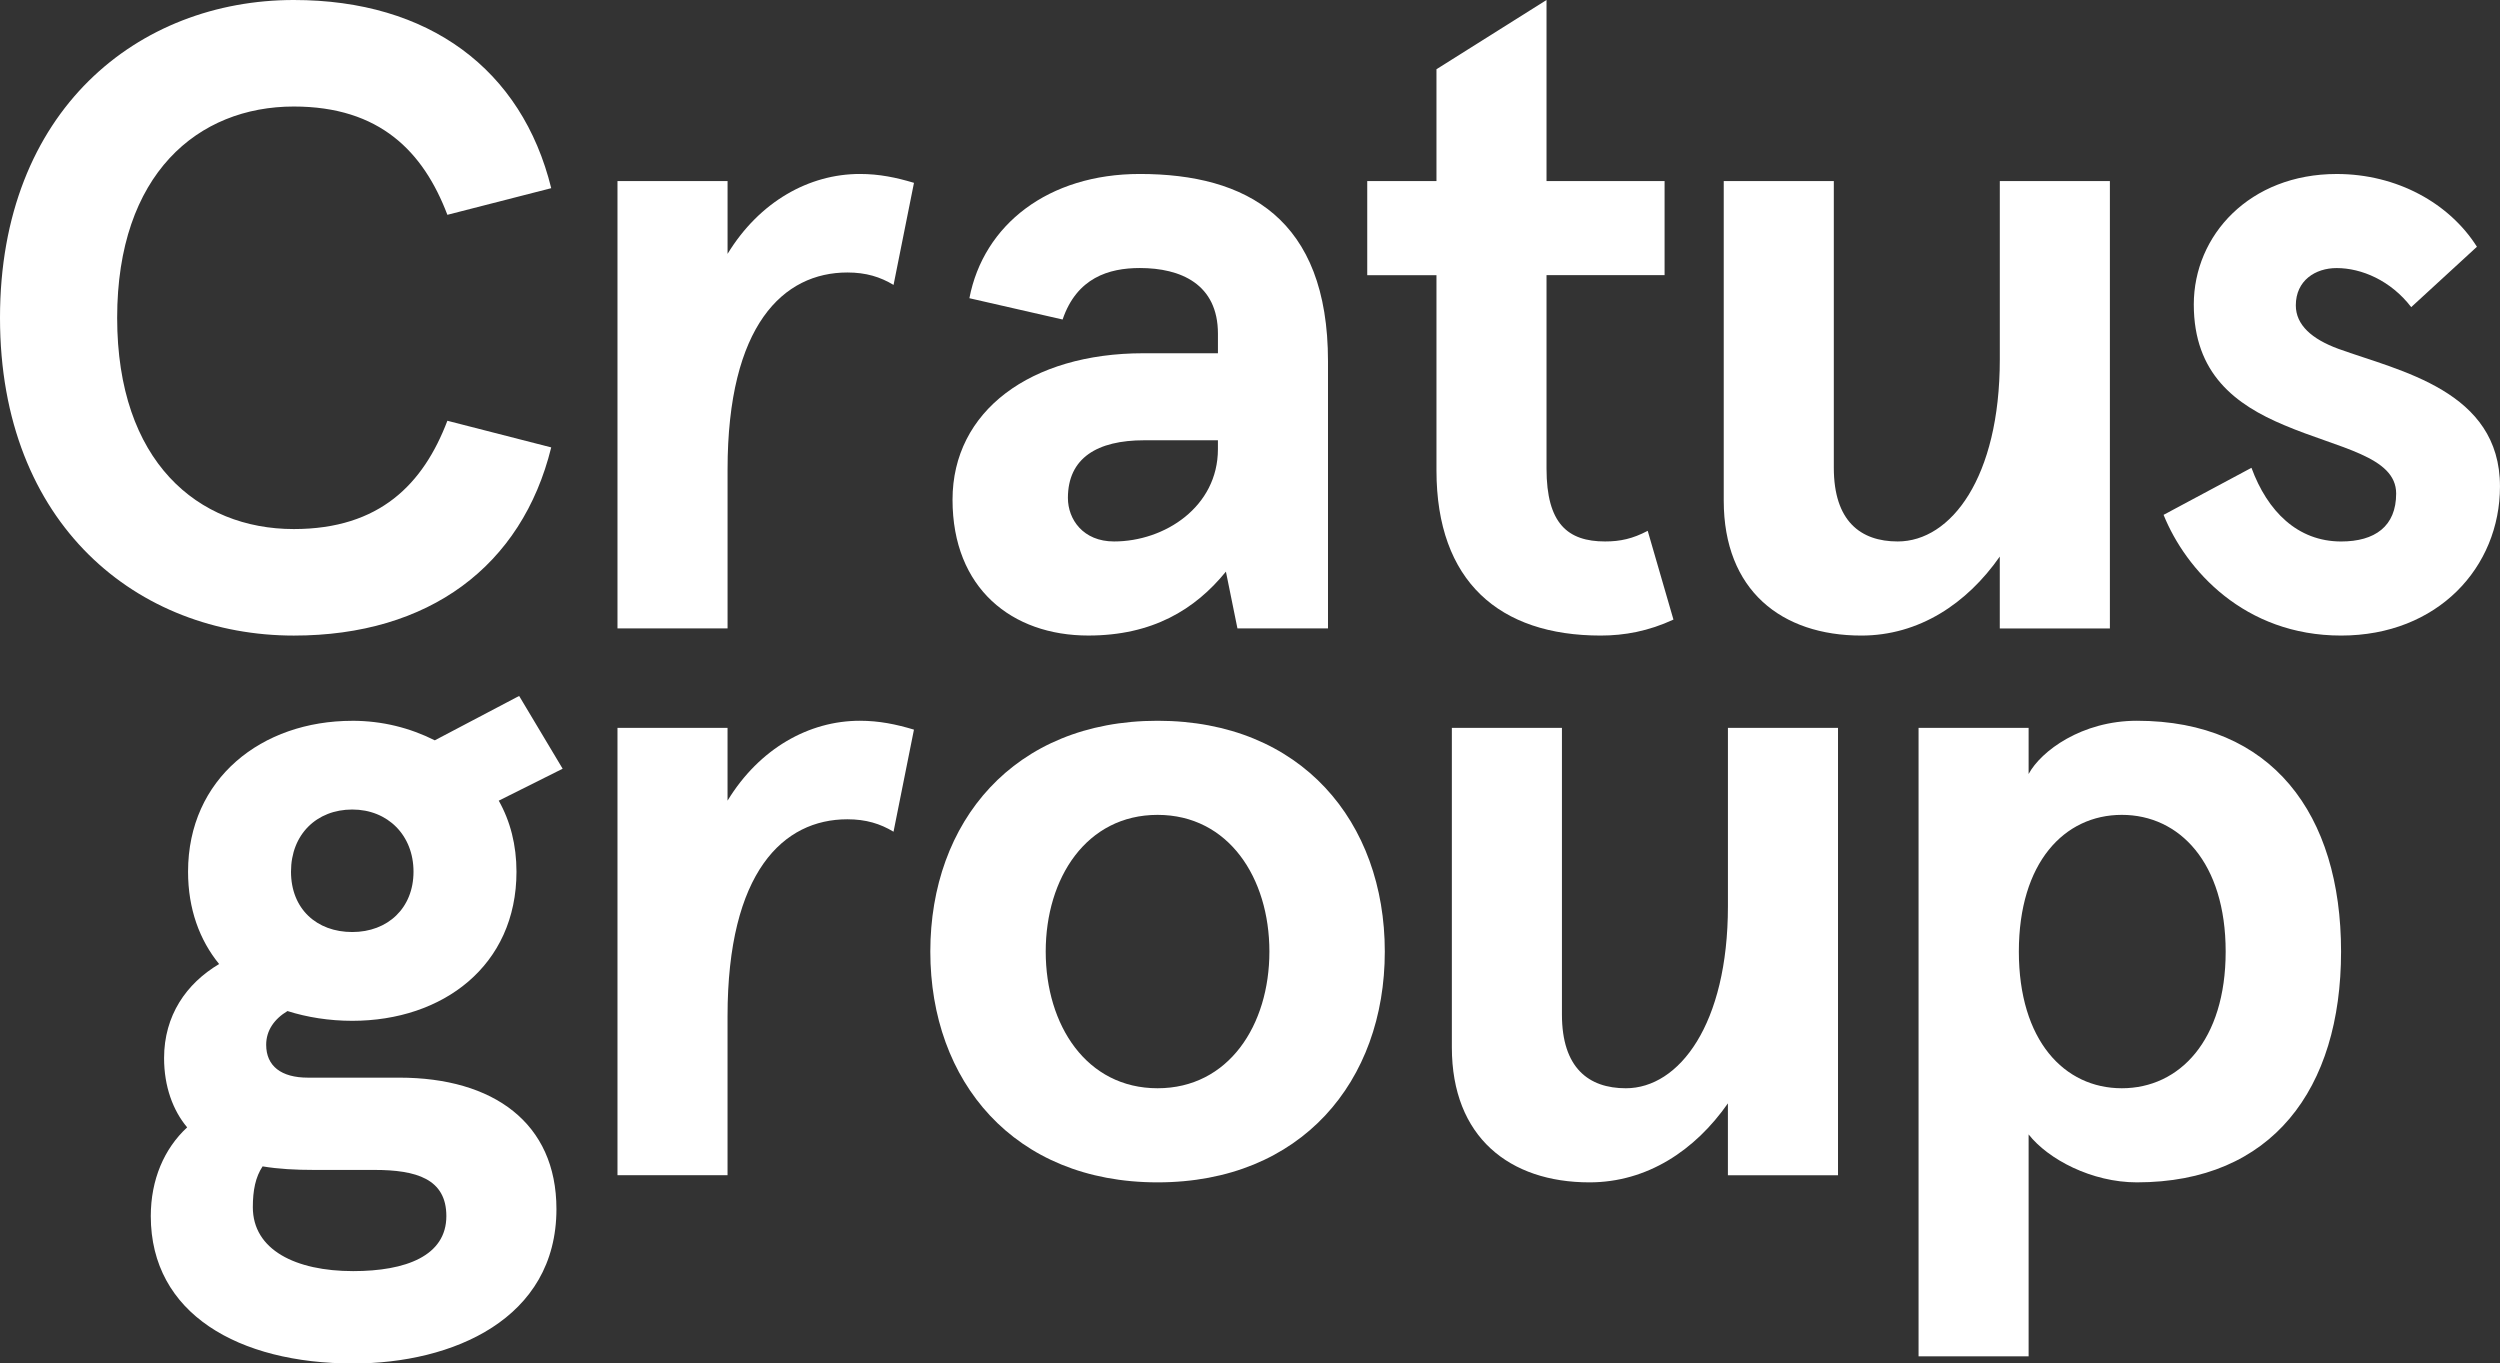 <?xml version="1.0" encoding="UTF-8"?><svg id="Layer_1" xmlns="http://www.w3.org/2000/svg" viewBox="0 0 977.92 533.33"><rect x="0" y="0" width="977.92" height="533.33" fill="#333333" stroke="none"/><defs><style>.cls-1{fill:#fff;}</style></defs><path class="cls-1" d="M137.79,364.58c13.89,0,23.96-9.37,23.96-23.61s-10.07-24.31-23.96-24.31-23.96,9.72-23.96,24.31,10.07,23.61,23.96,23.61m-14.93,93.06c-7.29,0-13.89-.35-20.14-1.39-2.78,4.17-3.82,9.37-3.82,15.97,0,16.66,16.67,25,39.24,25,20.49,0,36.46-5.9,36.46-21.53,0-14.58-11.8-18.05-28.12-18.05h-23.61Zm14.93-175.69c11.81,0,22.57,2.78,32.29,7.64l32.99-17.36,17.02,28.47-25,12.5c4.52,7.99,6.94,17.36,6.94,27.78,0,36.81-28.82,58.33-64.23,58.33-9.03,0-17.71-1.39-25.35-3.82-5.21,3.13-8.33,7.64-8.33,13.2,0,8.33,5.9,12.85,16.32,12.85h35.76c36.8,0,61.46,17.71,61.46,51.39,0,43.06-40.62,60.42-79.51,60.42-44.79,0-79.17-19.44-79.17-57.64,0-14.23,5.21-26.39,14.23-34.72-5.55-6.6-9.03-15.97-9.03-27.09,0-16.66,8.68-29.17,21.53-36.8-7.64-9.37-12.15-21.53-12.15-36.11,0-36.46,28.82-59.03,64.23-59.03"/><path class="cls-1" d="M241.54,459.72v-175h43.05v28.47c12.5-20.49,31.95-31.25,51.74-31.25,7.64,0,14.24,1.39,21.18,3.47l-7.99,39.93c-5.21-3.13-10.76-4.86-18.06-4.86-25,0-46.87,20.49-46.87,77.08v62.15h-43.05Z"/><path class="cls-1" d="M452.8,425.69c27.78,0,43.75-24.65,43.75-53.47s-15.97-53.47-43.75-53.47-43.75,24.65-43.75,53.47,15.97,53.47,43.75,53.47m0-143.75c56.25,0,88.89,39.58,88.89,90.28s-32.64,90.28-88.89,90.28-88.89-39.58-88.89-90.28,32.64-90.28,88.89-90.28"/><path class="cls-1" d="M675.9,459.72v-28.12c-12.85,18.4-31.6,30.9-54.16,30.9-31.25,0-53.82-17.71-53.82-52.78v-125h43.06v112.15c0,20.83,10.42,28.82,25,28.82,20.83,0,39.93-25,39.93-71.18v-69.79h43.06v175h-43.06Z"/><path class="cls-1" d="M829.99,318.75c-22.57,0-40.28,18.75-40.28,53.47s17.71,53.47,40.28,53.47,40.62-18.75,40.62-53.47-18.05-53.47-40.62-53.47m5.9,143.75c-17.71,0-34.72-9.03-42.36-18.75v86.8h-43.05v-245.83h43.05v18.05c4.86-9.03,20.83-20.83,42.36-20.83,52.78,0,79.86,36.46,79.86,90.28s-27.08,90.28-79.86,90.28"/><path class="cls-1" d="M175,84.03c-9.37-24.65-26.39-42.36-60.07-42.36-37.5,0-69.1,26.39-69.1,82.64s31.59,82.64,69.1,82.64c33.68,0,50.69-17.71,60.07-42.36l40.62,10.42c-11.46,46.53-47.92,73.61-100.69,73.61C54.16,248.61,0,205.55,0,124.31S54.16,0,114.93,0c52.77,0,89.23,27.08,100.69,73.61l-40.62,10.42Z"/><path class="cls-1" d="M241.54,245.83V70.83h43.06v28.47c12.5-20.49,31.94-31.25,51.74-31.25,7.64,0,14.23,1.39,21.18,3.47l-7.99,39.93c-5.21-3.13-10.76-4.86-18.06-4.86-25,0-46.87,20.49-46.87,77.08v62.15h-43.06Z"/><path class="cls-1" d="M435.79,211.8c19.79,0,40.62-13.54,40.62-36.11v-3.47h-28.82c-18.41,0-29.86,6.94-29.86,22.57,0,8.33,5.9,17.01,18.06,17.01m-56.6-95.14c5.55-28.82,30.9-48.61,66.67-48.61,41.67,0,73.61,17.36,73.61,73.26v104.51h-35.42l-4.51-22.22c-12.15,14.93-28.82,25-53.82,25-29.86,0-53.12-18.41-53.12-53.13s30.55-57.29,74.65-57.29h29.17v-7.64c0-19.44-14.58-25.7-30.55-25.7-12.15,0-24.65,3.82-30.21,20.14l-36.46-8.33Z"/><path class="cls-1" d="M654.6,242.36c-9.72,4.51-19.1,6.25-28.47,6.25-39.58,0-64.23-21.18-64.23-64.58V107.64h-27.08v-36.8h27.08V27.08L604.95,0V70.83h46.18v36.8h-46.18v75.7c0,21.53,8.33,28.47,22.91,28.47,5.9,0,10.76-1.04,16.67-4.16l10.07,34.72Z"/><path class="cls-1" d="M782.25,245.83v-28.12c-12.85,18.4-31.59,30.9-54.16,30.9-31.25,0-53.82-17.71-53.82-52.78V70.83h43.06v112.15c0,20.83,10.42,28.82,25,28.82,20.83,0,39.93-25,39.93-71.18V70.83h43.06V245.83h-43.06Z"/><path class="cls-1" d="M968.89,96.53l-25.7,23.61c-7.98-10.42-19.44-15.28-29.17-15.28-8.33,0-15.97,4.86-15.97,14.59,0,7.64,6.25,13.19,16.67,17.01,23.96,8.68,63.19,16.32,63.19,53.82,0,31.59-24.31,58.33-62.15,58.33s-60.76-25.7-69.44-47.22l34.38-18.4c6.25,17.02,18.05,28.82,35.07,28.82,13.19,0,21.53-5.9,21.53-18.75,0-14.58-22.57-17.71-43.75-26.74-19.1-7.98-35.41-20.14-35.41-47.22s21.87-51.04,55.9-51.04c23.61,0,44.1,11.46,54.86,28.47"/></svg>